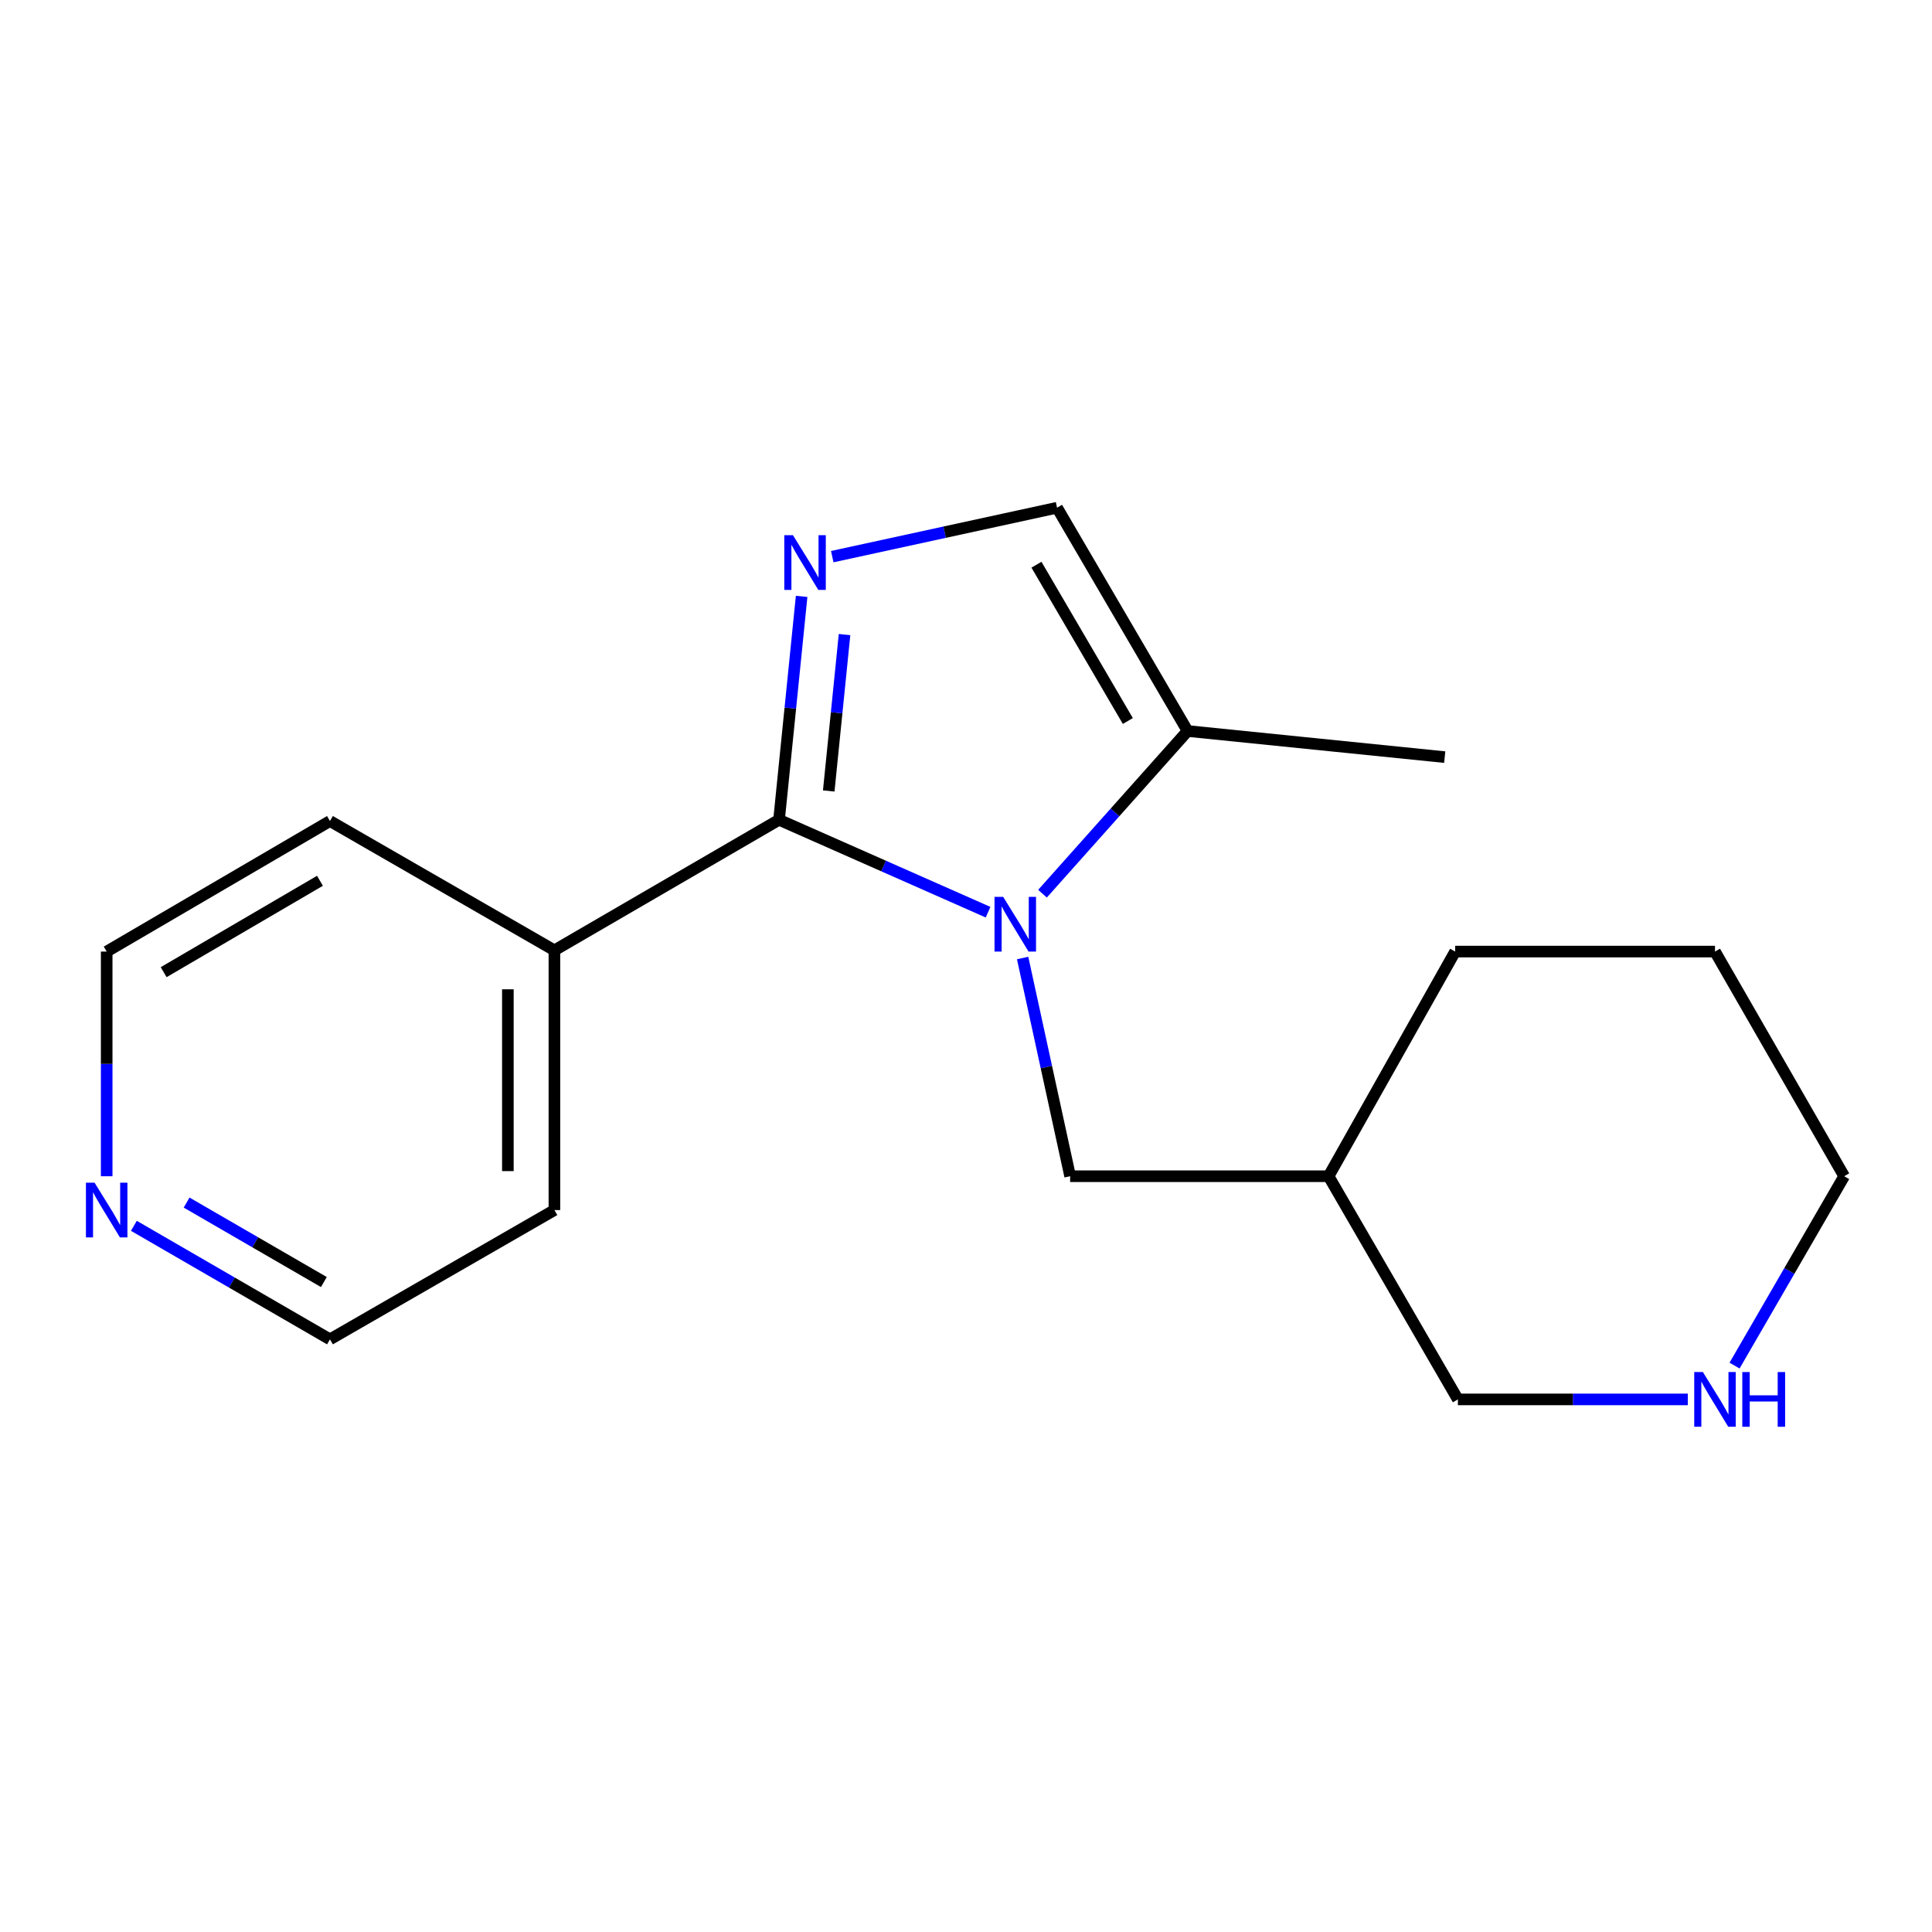 <?xml version='1.0' encoding='iso-8859-1'?>
<svg version='1.1' baseProfile='full'
              xmlns='http://www.w3.org/2000/svg'
                      xmlns:rdkit='http://www.rdkit.org/xml'
                      xmlns:xlink='http://www.w3.org/1999/xlink'
                  xml:space='preserve'
width='1000px' height='1000px' viewBox='0 0 1000 1000'>
<!-- END OF HEADER -->
<rect style='opacity:1.0;fill:#FFFFFF;stroke:none' width='1000' height='1000' x='0' y='0'> </rect>
<path class='bond-0' d='M 511.421,472.15 L 457.325,448.237' style='fill:none;fill-rule:evenodd;stroke:#0000FF;stroke-width:6px;stroke-linecap:butt;stroke-linejoin:miter;stroke-opacity:1' />
<path class='bond-0' d='M 457.325,448.237 L 403.228,424.323' style='fill:none;fill-rule:evenodd;stroke:#000000;stroke-width:6px;stroke-linecap:butt;stroke-linejoin:miter;stroke-opacity:1' />
<path class='bond-2' d='M 539.594,462.577 L 577.146,420.473' style='fill:none;fill-rule:evenodd;stroke:#0000FF;stroke-width:6px;stroke-linecap:butt;stroke-linejoin:miter;stroke-opacity:1' />
<path class='bond-2' d='M 577.146,420.473 L 614.698,378.368' style='fill:none;fill-rule:evenodd;stroke:#000000;stroke-width:6px;stroke-linecap:butt;stroke-linejoin:miter;stroke-opacity:1' />
<path class='bond-4' d='M 529.313,495.873 L 541.607,552.343' style='fill:none;fill-rule:evenodd;stroke:#0000FF;stroke-width:6px;stroke-linecap:butt;stroke-linejoin:miter;stroke-opacity:1' />
<path class='bond-4' d='M 541.607,552.343 L 553.901,608.814' style='fill:none;fill-rule:evenodd;stroke:#000000;stroke-width:6px;stroke-linecap:butt;stroke-linejoin:miter;stroke-opacity:1' />
<path class='bond-1' d='M 403.228,424.323 L 409.074,366.505' style='fill:none;fill-rule:evenodd;stroke:#000000;stroke-width:6px;stroke-linecap:butt;stroke-linejoin:miter;stroke-opacity:1' />
<path class='bond-1' d='M 409.074,366.505 L 414.921,308.687' style='fill:none;fill-rule:evenodd;stroke:#0000FF;stroke-width:6px;stroke-linecap:butt;stroke-linejoin:miter;stroke-opacity:1' />
<path class='bond-1' d='M 428.948,409.401 L 433.041,368.929' style='fill:none;fill-rule:evenodd;stroke:#000000;stroke-width:6px;stroke-linecap:butt;stroke-linejoin:miter;stroke-opacity:1' />
<path class='bond-1' d='M 433.041,368.929 L 437.133,328.456' style='fill:none;fill-rule:evenodd;stroke:#0000FF;stroke-width:6px;stroke-linecap:butt;stroke-linejoin:miter;stroke-opacity:1' />
<path class='bond-5' d='M 403.228,424.323 L 286.961,491.892' style='fill:none;fill-rule:evenodd;stroke:#000000;stroke-width:6px;stroke-linecap:butt;stroke-linejoin:miter;stroke-opacity:1' />
<path class='bond-18' d='M 430.768,288.118 L 488.949,275.458' style='fill:none;fill-rule:evenodd;stroke:#0000FF;stroke-width:6px;stroke-linecap:butt;stroke-linejoin:miter;stroke-opacity:1' />
<path class='bond-18' d='M 488.949,275.458 L 547.13,262.797' style='fill:none;fill-rule:evenodd;stroke:#000000;stroke-width:6px;stroke-linecap:butt;stroke-linejoin:miter;stroke-opacity:1' />
<path class='bond-3' d='M 614.698,378.368 L 547.13,262.797' style='fill:none;fill-rule:evenodd;stroke:#000000;stroke-width:6px;stroke-linecap:butt;stroke-linejoin:miter;stroke-opacity:1' />
<path class='bond-3' d='M 583.767,373.19 L 536.47,292.291' style='fill:none;fill-rule:evenodd;stroke:#000000;stroke-width:6px;stroke-linecap:butt;stroke-linejoin:miter;stroke-opacity:1' />
<path class='bond-10' d='M 614.698,378.368 L 747.786,391.884' style='fill:none;fill-rule:evenodd;stroke:#000000;stroke-width:6px;stroke-linecap:butt;stroke-linejoin:miter;stroke-opacity:1' />
<path class='bond-8' d='M 553.901,608.814 L 687.672,608.814' style='fill:none;fill-rule:evenodd;stroke:#000000;stroke-width:6px;stroke-linecap:butt;stroke-linejoin:miter;stroke-opacity:1' />
<path class='bond-14' d='M 286.961,491.892 L 170.788,424.966' style='fill:none;fill-rule:evenodd;stroke:#000000;stroke-width:6px;stroke-linecap:butt;stroke-linejoin:miter;stroke-opacity:1' />
<path class='bond-15' d='M 286.961,491.892 L 286.961,626.332' style='fill:none;fill-rule:evenodd;stroke:#000000;stroke-width:6px;stroke-linecap:butt;stroke-linejoin:miter;stroke-opacity:1' />
<path class='bond-15' d='M 262.873,512.058 L 262.873,606.166' style='fill:none;fill-rule:evenodd;stroke:#000000;stroke-width:6px;stroke-linecap:butt;stroke-linejoin:miter;stroke-opacity:1' />
<path class='bond-6' d='M 873.606,724.332 L 814.102,724.332' style='fill:none;fill-rule:evenodd;stroke:#0000FF;stroke-width:6px;stroke-linecap:butt;stroke-linejoin:miter;stroke-opacity:1' />
<path class='bond-6' d='M 814.102,724.332 L 754.598,724.332' style='fill:none;fill-rule:evenodd;stroke:#000000;stroke-width:6px;stroke-linecap:butt;stroke-linejoin:miter;stroke-opacity:1' />
<path class='bond-20' d='M 897.802,706.835 L 926.174,657.824' style='fill:none;fill-rule:evenodd;stroke:#0000FF;stroke-width:6px;stroke-linecap:butt;stroke-linejoin:miter;stroke-opacity:1' />
<path class='bond-20' d='M 926.174,657.824 L 954.545,608.814' style='fill:none;fill-rule:evenodd;stroke:#000000;stroke-width:6px;stroke-linecap:butt;stroke-linejoin:miter;stroke-opacity:1' />
<path class='bond-7' d='M 69.296,634.483 L 120.042,663.864' style='fill:none;fill-rule:evenodd;stroke:#0000FF;stroke-width:6px;stroke-linecap:butt;stroke-linejoin:miter;stroke-opacity:1' />
<path class='bond-7' d='M 120.042,663.864 L 170.788,693.244' style='fill:none;fill-rule:evenodd;stroke:#000000;stroke-width:6px;stroke-linecap:butt;stroke-linejoin:miter;stroke-opacity:1' />
<path class='bond-7' d='M 96.589,622.451 L 132.111,643.017' style='fill:none;fill-rule:evenodd;stroke:#0000FF;stroke-width:6px;stroke-linecap:butt;stroke-linejoin:miter;stroke-opacity:1' />
<path class='bond-7' d='M 132.111,643.017 L 167.634,663.583' style='fill:none;fill-rule:evenodd;stroke:#000000;stroke-width:6px;stroke-linecap:butt;stroke-linejoin:miter;stroke-opacity:1' />
<path class='bond-19' d='M 55.217,608.827 L 55.217,550.68' style='fill:none;fill-rule:evenodd;stroke:#0000FF;stroke-width:6px;stroke-linecap:butt;stroke-linejoin:miter;stroke-opacity:1' />
<path class='bond-19' d='M 55.217,550.68 L 55.217,492.534' style='fill:none;fill-rule:evenodd;stroke:#000000;stroke-width:6px;stroke-linecap:butt;stroke-linejoin:miter;stroke-opacity:1' />
<path class='bond-9' d='M 687.672,608.814 L 754.598,724.332' style='fill:none;fill-rule:evenodd;stroke:#000000;stroke-width:6px;stroke-linecap:butt;stroke-linejoin:miter;stroke-opacity:1' />
<path class='bond-16' d='M 687.672,608.814 L 753.193,492.534' style='fill:none;fill-rule:evenodd;stroke:#000000;stroke-width:6px;stroke-linecap:butt;stroke-linejoin:miter;stroke-opacity:1' />
<path class='bond-11' d='M 954.545,608.814 L 887.673,492.534' style='fill:none;fill-rule:evenodd;stroke:#000000;stroke-width:6px;stroke-linecap:butt;stroke-linejoin:miter;stroke-opacity:1' />
<path class='bond-12' d='M 55.217,492.534 L 170.788,424.966' style='fill:none;fill-rule:evenodd;stroke:#000000;stroke-width:6px;stroke-linecap:butt;stroke-linejoin:miter;stroke-opacity:1' />
<path class='bond-12' d='M 84.71,503.194 L 165.61,455.896' style='fill:none;fill-rule:evenodd;stroke:#000000;stroke-width:6px;stroke-linecap:butt;stroke-linejoin:miter;stroke-opacity:1' />
<path class='bond-13' d='M 170.788,693.244 L 286.961,626.332' style='fill:none;fill-rule:evenodd;stroke:#000000;stroke-width:6px;stroke-linecap:butt;stroke-linejoin:miter;stroke-opacity:1' />
<path class='bond-17' d='M 753.193,492.534 L 887.673,492.534' style='fill:none;fill-rule:evenodd;stroke:#000000;stroke-width:6px;stroke-linecap:butt;stroke-linejoin:miter;stroke-opacity:1' />
<path  class='atom-0' d='M 519.244 464.215
L 528.524 479.215
Q 529.444 480.695, 530.924 483.375
Q 532.404 486.055, 532.484 486.215
L 532.484 464.215
L 536.244 464.215
L 536.244 492.535
L 532.364 492.535
L 522.404 476.135
Q 521.244 474.215, 520.004 472.015
Q 518.804 469.815, 518.444 469.135
L 518.444 492.535
L 514.764 492.535
L 514.764 464.215
L 519.244 464.215
' fill='#0000FF'/>
<path  class='atom-2' d='M 410.431 277.021
L 419.711 292.021
Q 420.631 293.501, 422.111 296.181
Q 423.591 298.861, 423.671 299.021
L 423.671 277.021
L 427.431 277.021
L 427.431 305.341
L 423.551 305.341
L 413.591 288.941
Q 412.431 287.021, 411.191 284.821
Q 409.991 282.621, 409.631 281.941
L 409.631 305.341
L 405.951 305.341
L 405.951 277.021
L 410.431 277.021
' fill='#0000FF'/>
<path  class='atom-7' d='M 881.413 710.172
L 890.693 725.172
Q 891.613 726.652, 893.093 729.332
Q 894.573 732.012, 894.653 732.172
L 894.653 710.172
L 898.413 710.172
L 898.413 738.492
L 894.533 738.492
L 884.573 722.092
Q 883.413 720.172, 882.173 717.972
Q 880.973 715.772, 880.613 715.092
L 880.613 738.492
L 876.933 738.492
L 876.933 710.172
L 881.413 710.172
' fill='#0000FF'/>
<path  class='atom-7' d='M 901.813 710.172
L 905.653 710.172
L 905.653 722.212
L 920.133 722.212
L 920.133 710.172
L 923.973 710.172
L 923.973 738.492
L 920.133 738.492
L 920.133 725.412
L 905.653 725.412
L 905.653 738.492
L 901.813 738.492
L 901.813 710.172
' fill='#0000FF'/>
<path  class='atom-8' d='M 48.957 612.172
L 58.237 627.172
Q 59.157 628.652, 60.637 631.332
Q 62.117 634.012, 62.197 634.172
L 62.197 612.172
L 65.957 612.172
L 65.957 640.492
L 62.077 640.492
L 52.117 624.092
Q 50.957 622.172, 49.717 619.972
Q 48.517 617.772, 48.157 617.092
L 48.157 640.492
L 44.477 640.492
L 44.477 612.172
L 48.957 612.172
' fill='#0000FF'/>
</svg>
